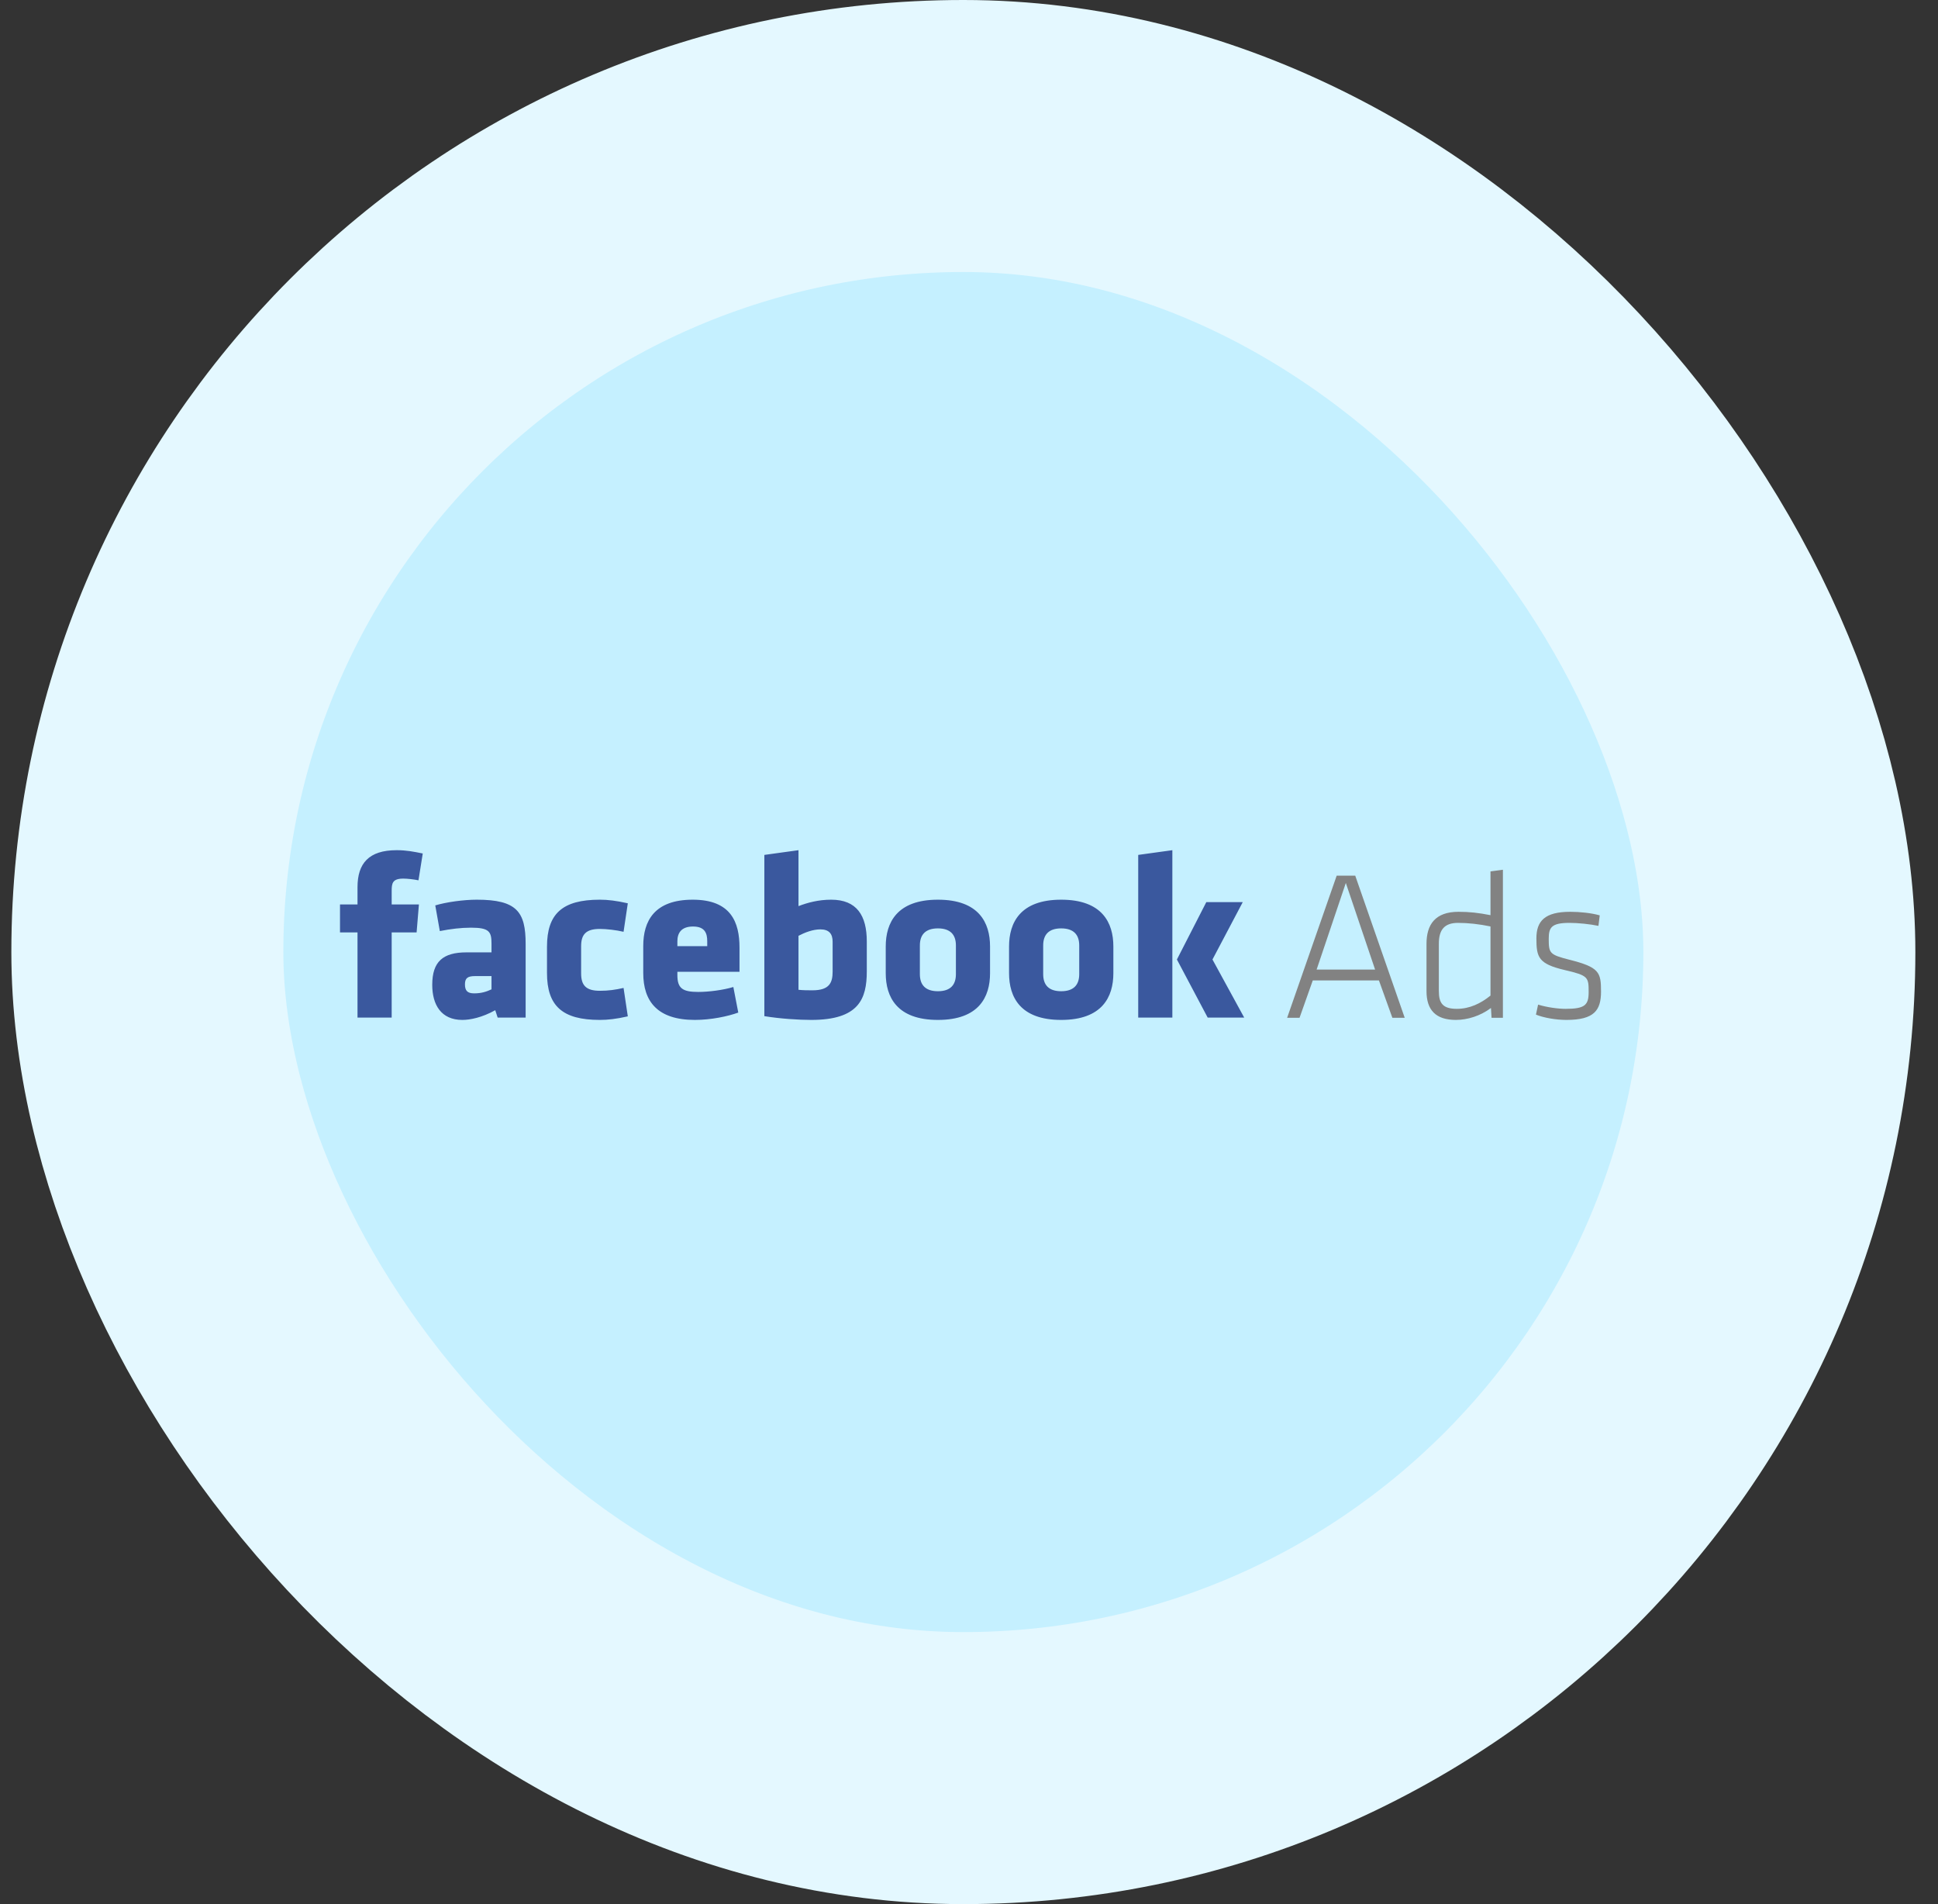 <svg width="57" height="56" viewBox="0 0 57 56" fill="none" xmlns="http://www.w3.org/2000/svg">
<rect x="0" y="0" width="57" height="56" fill="#333333" stroke="none"/>
<rect x="4.334" y="4" width="48" height="48" rx="24" fill="#C5F0FF"/>
<rect x="4.334" y="4" width="48" height="48" rx="24" stroke="#E4F8FF" stroke-width="8"/>
<g clip-path="url(#clip0_1294_4957)">
<path d="M12.434 25.101C12.161 25.046 11.953 25.004 11.667 25.004C10.844 25.004 10.515 25.395 10.515 26.092V26.6H10V27.423H10.515V29.927H11.52V27.423H12.253L12.321 26.6H11.52V26.203C11.52 25.979 11.541 25.84 11.861 25.84C11.98 25.84 12.169 25.861 12.308 25.89L12.434 25.101ZM15.46 29.927V27.759C15.46 26.817 15.202 26.46 14.024 26.46C13.633 26.46 13.123 26.531 12.802 26.628L12.936 27.383C13.257 27.32 13.556 27.283 13.856 27.283C14.393 27.283 14.456 27.404 14.456 27.751V28.009H13.723C13.026 28.009 12.713 28.282 12.713 28.965C12.713 29.544 12.97 29.996 13.598 29.996C13.828 29.996 14.177 29.927 14.566 29.71L14.637 29.927H15.46ZM14.456 29.097C14.303 29.167 14.156 29.215 13.946 29.215C13.751 29.215 13.675 29.139 13.675 28.95C13.675 28.763 13.759 28.707 13.975 28.707H14.456V29.097ZM17.092 27.827C17.092 27.48 17.237 27.32 17.642 27.32C17.838 27.32 18.131 27.354 18.34 27.404L18.465 26.566C18.123 26.489 17.878 26.46 17.642 26.46C16.54 26.46 16.088 26.873 16.088 27.843V28.616C16.088 29.585 16.54 29.996 17.642 29.996C17.878 29.996 18.123 29.969 18.465 29.891L18.34 29.055C18.096 29.11 17.899 29.139 17.642 29.139C17.237 29.139 17.092 28.979 17.092 28.629V27.827ZM21.75 28.581V27.869C21.75 27.131 21.506 26.46 20.375 26.46C19.245 26.46 18.919 27.088 18.919 27.822V28.616C18.919 29.452 19.337 29.996 20.438 29.996C20.912 29.996 21.408 29.891 21.714 29.78L21.569 29.028C21.269 29.118 20.849 29.173 20.536 29.173C20.076 29.173 19.923 29.068 19.923 28.679V28.581H21.75ZM20.801 27.827H19.923V27.682C19.923 27.444 20.034 27.249 20.383 27.249C20.73 27.249 20.801 27.444 20.801 27.682V27.827ZM25.494 28.566V27.688C25.494 26.928 25.201 26.46 24.447 26.46C24.079 26.46 23.758 26.544 23.485 26.649V25.004L22.481 25.143V29.885C22.949 29.962 23.499 29.996 23.861 29.996C25.264 29.996 25.494 29.375 25.494 28.566ZM23.485 27.522C23.674 27.423 23.911 27.333 24.127 27.333C24.392 27.333 24.489 27.472 24.489 27.696V28.574C24.489 28.895 24.4 29.125 23.898 29.125C23.758 29.125 23.632 29.125 23.485 29.11V27.522ZM27.586 29.996C28.792 29.996 29.119 29.32 29.119 28.623V27.835C29.119 27.138 28.792 26.46 27.586 26.46C26.379 26.46 26.051 27.138 26.051 27.835V28.623C26.051 29.32 26.379 29.996 27.586 29.996ZM27.586 29.152C27.223 29.152 27.055 28.971 27.055 28.65V27.806C27.055 27.486 27.223 27.304 27.586 27.304C27.948 27.304 28.115 27.486 28.115 27.806V28.65C28.115 28.971 27.948 29.152 27.586 29.152ZM31.211 29.996C32.417 29.996 32.746 29.32 32.746 28.623V27.835C32.746 27.138 32.417 26.46 31.211 26.46C30.005 26.46 29.678 27.138 29.678 27.835V28.623C29.678 29.32 30.005 29.996 31.211 29.996ZM31.211 29.152C30.848 29.152 30.682 28.971 30.682 28.65V27.806C30.682 27.486 30.848 27.304 31.211 27.304C31.574 27.304 31.742 27.486 31.742 27.806V28.65C31.742 28.971 31.574 29.152 31.211 29.152ZM34.481 29.927V25.004L33.477 25.143V29.927H34.481ZM34.615 28.219L35.52 29.927H36.594L35.661 28.219L36.552 26.531H35.48L34.615 28.219Z" fill="#3A589E"/>
<path d="M40.952 29.933H41.315L39.86 25.754H39.314L37.857 29.933H38.222L38.611 28.835H40.557L40.952 29.933ZM39.583 25.968L40.444 28.515H38.724L39.583 25.968ZM41.956 29.148C41.956 29.702 42.225 29.996 42.821 29.996C43.161 29.996 43.542 29.878 43.852 29.645L43.869 29.933H44.203V25.579L43.838 25.628V26.915C43.487 26.846 43.218 26.816 42.897 26.816C42.206 26.816 41.956 27.198 41.956 27.757V29.148ZM43.838 29.28C43.55 29.513 43.224 29.67 42.848 29.67C42.433 29.67 42.319 29.502 42.319 29.148V27.757C42.319 27.343 42.483 27.142 42.884 27.142C43.18 27.142 43.506 27.178 43.838 27.247V29.28ZM47.089 29.162C47.089 28.591 47.04 28.446 46.141 28.221C45.577 28.076 45.551 28.032 45.551 27.612C45.551 27.279 45.627 27.142 46.16 27.142C46.412 27.142 46.769 27.178 47.013 27.23L47.051 26.921C46.813 26.852 46.467 26.816 46.184 26.816C45.432 26.816 45.188 27.09 45.188 27.598C45.188 28.158 45.251 28.347 46.017 28.528C46.713 28.69 46.725 28.736 46.725 29.175C46.725 29.563 46.612 29.67 46.047 29.67C45.822 29.67 45.501 29.626 45.238 29.546L45.175 29.84C45.402 29.933 45.764 29.996 46.072 29.996C46.889 29.996 47.089 29.713 47.089 29.162Z" fill="#828282"/>
</g>
<defs>
<clipPath id="clip0_1294_4957">
<rect width="37.092" height="5" fill="white" transform="translate(10 25)"/>
</clipPath>
</defs>
</svg>
